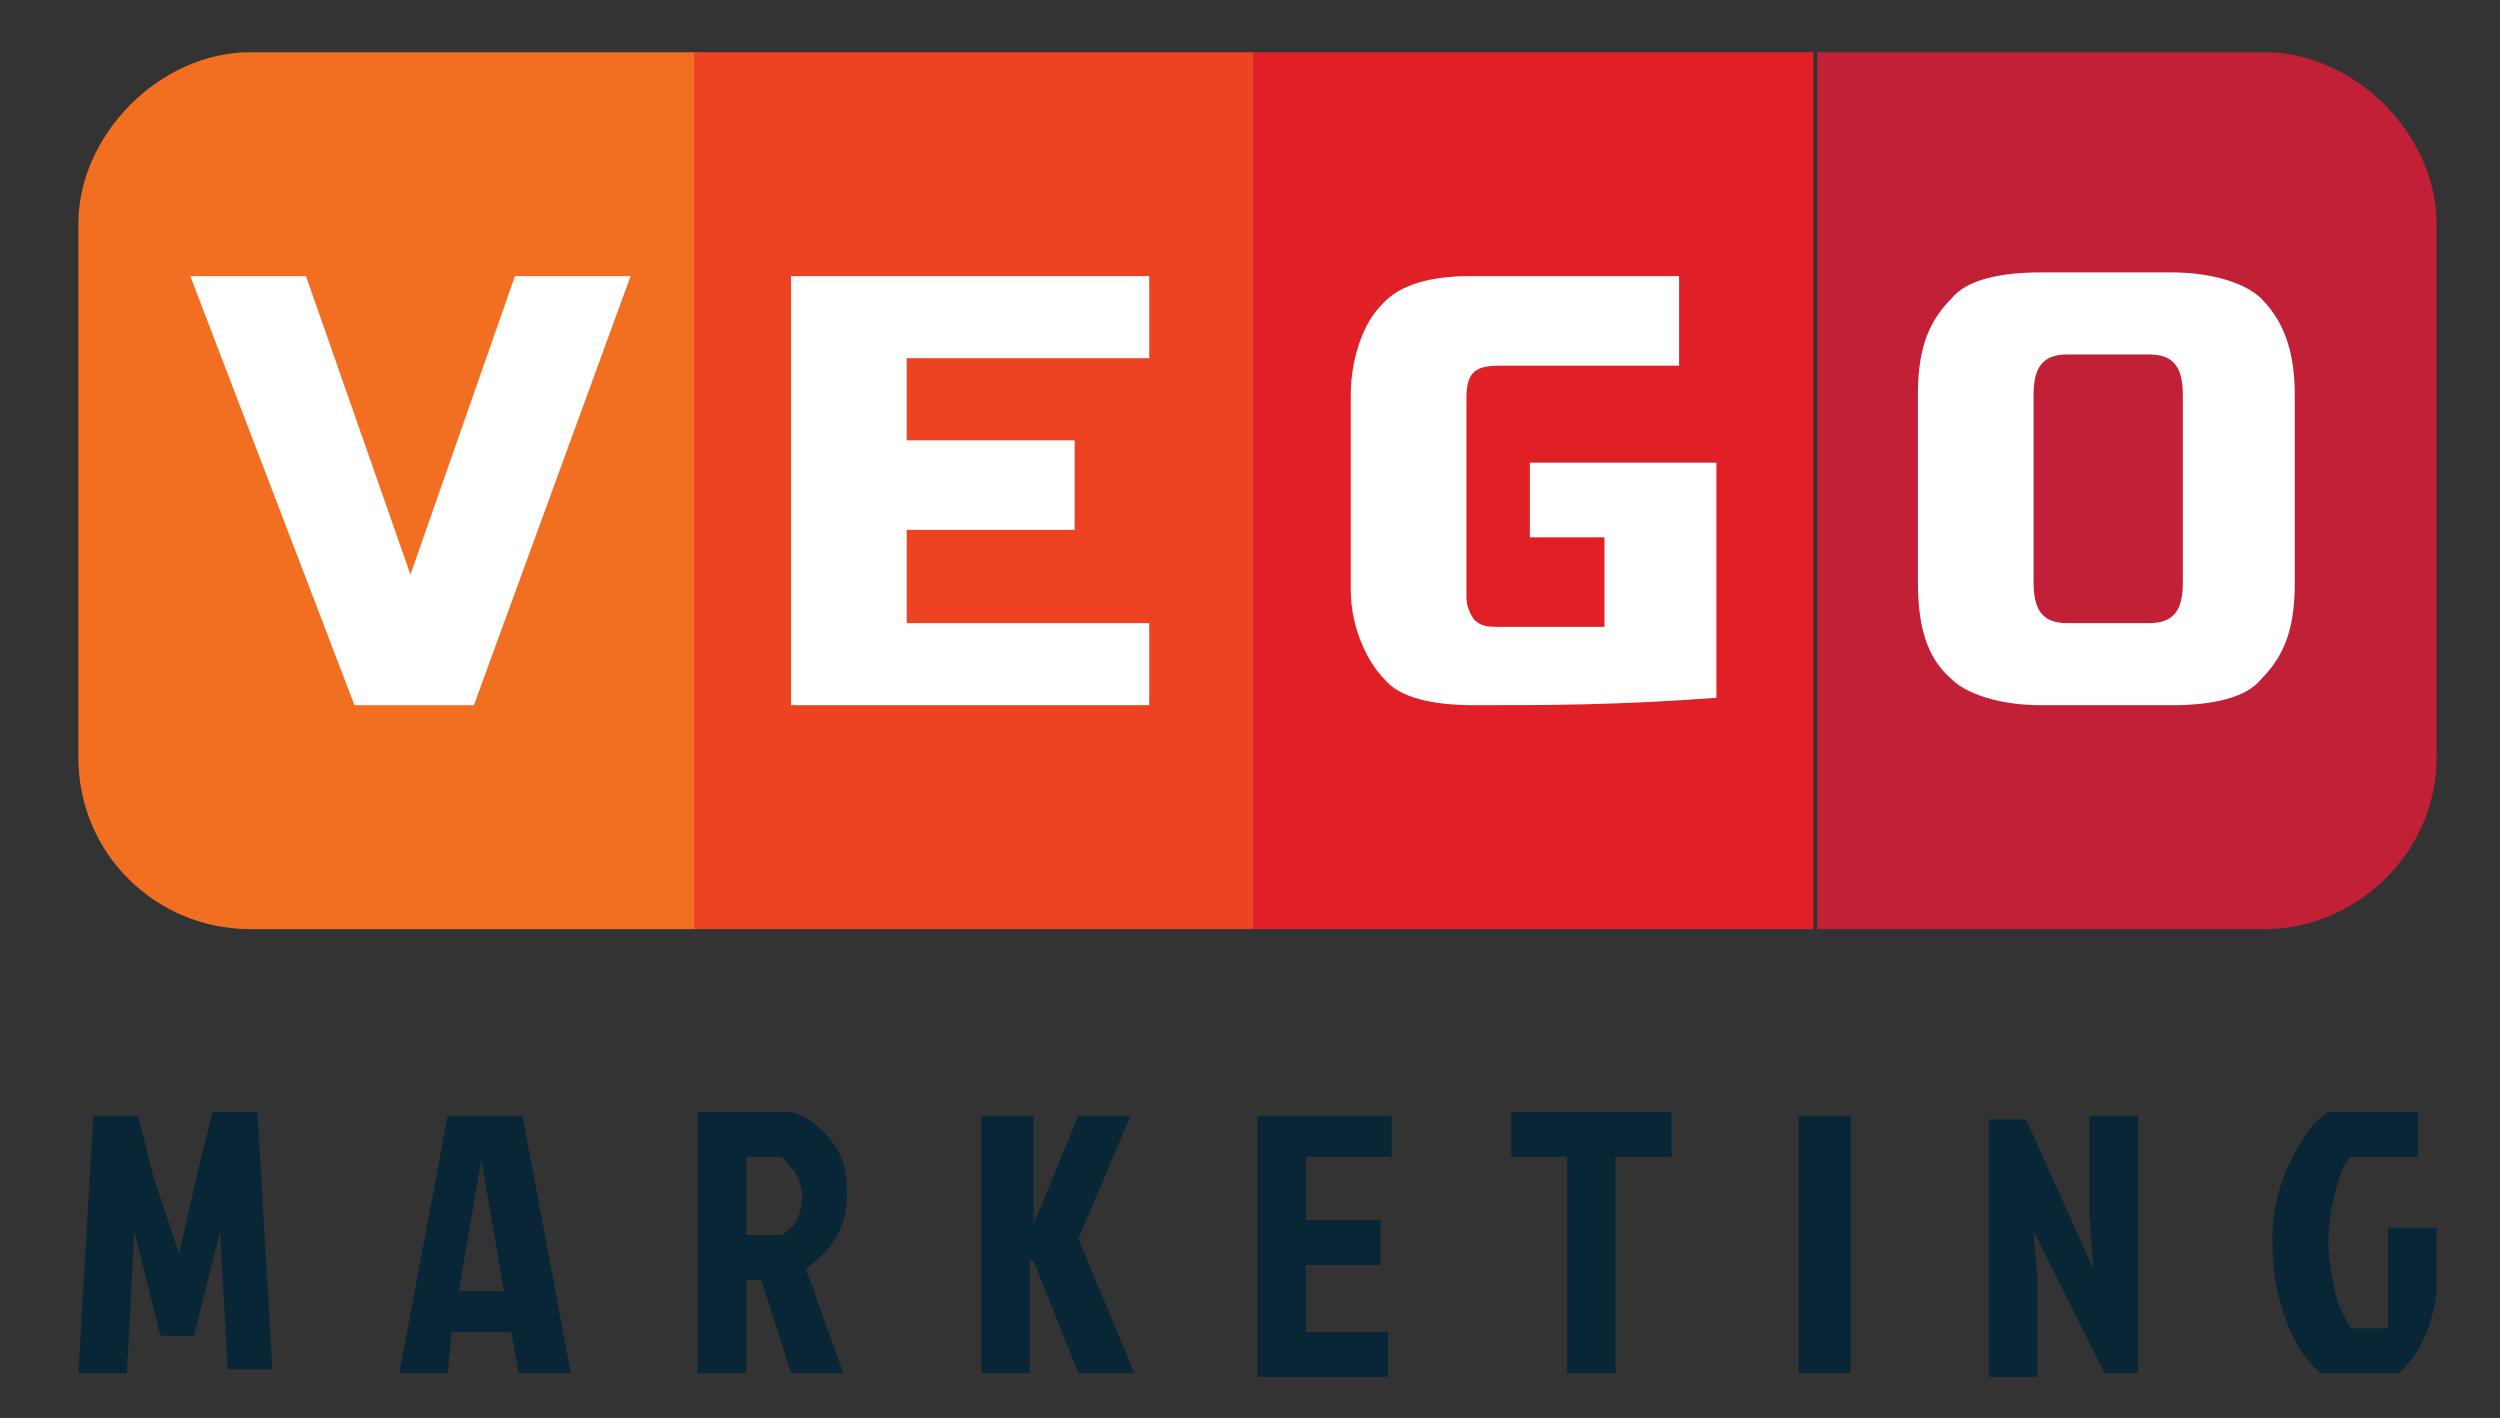 <svg id="Layer_1" xmlns="http://www.w3.org/2000/svg" viewBox="0 0 67 38"><rect x="0" y="0" width="67" height="38" fill="#333333" stroke="none"/><style>.st0{fill:none}.st1,.st2,.st3,.st4{fill-rule:evenodd;clip-rule:evenodd;fill:#f26e21}.st2,.st3,.st4{fill:#ee4323}.st3,.st4{fill:#c12037}.st4{fill:#e11f26}.st5{fill:#fff}.st6{fill:#092637}</style><path class="st0" d="M0 0h66.8v38H0z"/><path class="st1" d="M2.1 20.3V6c0-2.4 2.2-4.6 4.6-4.6h12v23.5h-12c-2.5 0-4.6-2-4.6-4.6z"/><path class="st2" d="M18.6 1.4h15v23.5h-15z"/><path class="st3" d="M48.7 24.9V1.4h12c2.4 0 4.6 2.2 4.6 4.6v14.3c0 2.6-2.2 4.6-4.6 4.6h-12z"/><path class="st4" d="M33.6 1.4h15v23.5h-15z"/><path class="st5" d="M30.8 18.9h-9.6V7.4h9.6v2.2h-6.5v2.2h4.5v2.4h-4.5v2.5h6.5zM46 18.7c-2.6.2-4.6.2-6.5.2-1.1 0-2-.2-2.4-.7-.4-.4-.9-1.3-.9-2.4v-5.2c0-1.1.4-2 .8-2.4.5-.6 1.4-.8 2.4-.8H45v2.4h-4.8c-.7 0-.9.2-.9.9v5.2c0 .2 0 .4.2.7.2.2.4.2.7.2H43v-2.4h-2v-2h5v6.3zM11 15.4l2.8-8h3.1l-4.2 11.5H9.5L5.1 7.4h3.1zM60.6 8c-.4-.4-1.3-.7-2.4-.7h-3.5c-1.1 0-2 .2-2.4.7-.7.7-.9 1.5-.9 2.6v5c0 1.1.2 2 .9 2.6.4.4 1.3.7 2.4.7h3.5c1.1 0 2-.2 2.4-.7.7-.7.9-1.5.9-2.6v-5c0-1-.2-1.9-.9-2.6zm-2.1 7.6c0 .7-.2 1.1-.9 1.1h-2.2c-.7 0-.9-.4-.9-1.1v-5c0-.7.2-1.1.9-1.1h2.2c.7 0 .9.4.9 1.1v5z"/><path class="st6" d="M4.8 33.6l.5-2.2.4-1.6h1.2l.4 6.9H6.1L5.9 33l-.7 2.8h-.9L3.6 33l-.2 3.8H2.1l.4-6.9h1.2l.4 1.6.7 2.1zM13.9 36.8l-.2-1.1h-1.6l-.1 1.1h-1.3l1.3-6.9h2l1.3 6.9h-1.4zm-1-5.7l-.4 2.3-.2 1.2h1.2l-.2-1.2-.4-2.3zM18.6 29.8h2.6c.4.1.8.4 1.1.8.3.4.4.8.4 1.4 0 .9-.4 1.5-1.1 2l1 2.8h-1.4l-.8-2.5H20v2.5h-1.3v-7zM20 31v2.1h.9c.1 0 .2-.1.4-.3.1-.2.2-.4.2-.7 0-.3-.1-.5-.2-.7-.2-.2-.3-.4-.4-.4H20zM26.3 36.8v-6.9h1.4v2.9l1.2-2.9h1.4l-1.4 3.3 1.5 3.6h-1.5l-1.2-3h-.1v3h-1.3zM33.7 36.8v-6.9h3.6V31H35v1.7h2v1.2h-2v1.8h2.2v1.2h-3.5zM42 31h-1.5v-1.2h4.3V31h-1.5v5.8H42V31zM48.2 36.8v-6.9h1.4v6.9h-1.4zM56.4 36.8L54.5 33l.1 1.2v2.7h-1.3V30h1l1.8 4-.1-1.4v-2.7h1.3v6.9h-.9zM64.3 36.8h-2.1c-.5-.4-.8-1-1-1.6-.2-.6-.3-1.2-.3-1.9s.1-1.3.4-2c.3-.6.6-1.2 1.1-1.5h2.4V31H63c-.2.2-.3.5-.4.9-.1.4-.2.9-.2 1.4 0 .5.1.9.2 1.4.1.4.3.7.4.9h1v-2.7h1.3v1.7c-.1.9-.4 1.6-1 2.2z"/></svg>